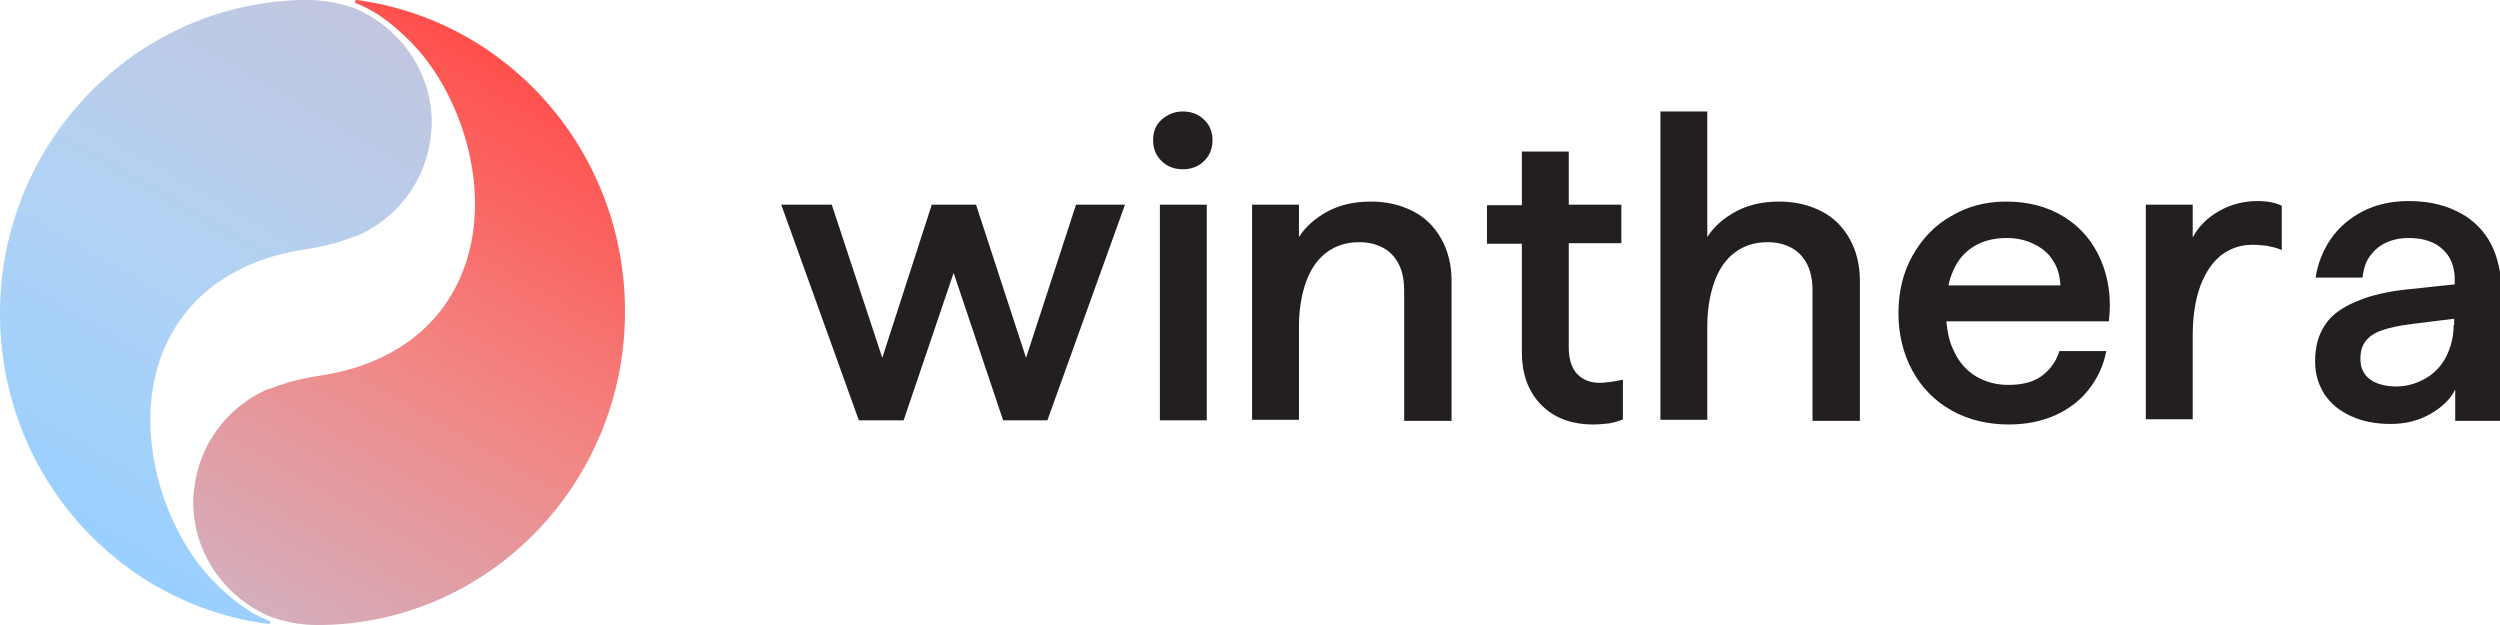 <svg xml:space="preserve" style="enable-background:new 0 0 480 120;" viewBox="0 0 480 120" y="0px" x="0px" xmlns:xlink="http://www.w3.org/1999/xlink" xmlns="http://www.w3.org/2000/svg" id="Layer_1" version="1.0">
<style type="text/css">
	.st0{fill:#131517;}
	.st1{opacity:0.6;fill:#131517;}
	.st2{fill:#F9F9F7;}
	.st3{opacity:0.8;fill:#F9F9F7;}
	.st4{fill:#231F20;}
	.st5{fill:url(#SVGID_1_);}
	.st6{fill:url(#SVGID_00000039814993246085762440000009465677540129447857_);}
	.st7{fill:url(#SVGID_00000061439265098815311280000015467577901738277045_);}
	.st8{fill:url(#SVGID_00000000942745659304543380000007133316177819034282_);}
	.st9{opacity:0.6;fill:#F9F9F7;}
	.st10{fill:url(#SVGID_00000062188314544140337230000005985572955064660141_);}
	.st11{fill:url(#SVGID_00000091698507902211175380000008164559890722886309_);}
	.st12{fill:url(#SVGID_00000035525487403022868350000007176385495107209910_);}
	.st13{fill:url(#SVGID_00000025432353236272073860000004808799333571251859_);}
	.st14{fill:url(#SVGID_00000146466973310676952850000001455543210440019128_);}
	.st15{fill:url(#SVGID_00000084520462413969875220000009775190354613512590_);}
</style>
<g>
	<path d="M150,39.3h9.7l9.7,29.4l9.5-29.4h8.5l9.6,29.4l9.6-29.4h9.4l-14.9,41.4h-8.5l-9.5-28.3l-9.6,28.3h-8.6
		L150,39.3z M223,30.9c-1.1-1.1-1.6-2.4-1.6-4c0-1.6,0.5-2.9,1.6-3.9c1.1-1,2.5-1.6,4.1-1.6s3,0.5,4.1,1.6c1.1,1,1.6,2.4,1.6,3.9
		c0,1.6-0.5,2.9-1.6,4c-1.1,1.1-2.5,1.6-4.1,1.6S224.1,32,223,30.9z M222.7,39.3h9v41.4h-9V39.3z M240.4,39.3h9v6.2
		c1.3-2,3.1-3.6,5.5-4.9c2.4-1.3,5.2-1.9,8.3-1.9c3,0,5.6,0.6,8,1.8c2.4,1.2,4.2,3,5.5,5.3c1.3,2.3,2,5,2,8.1v26.9h-9.1V55.9
		c0-2-0.3-3.7-1-5.1c-0.7-1.4-1.7-2.5-3-3.2c-1.3-0.7-2.8-1.1-4.6-1.1c-2.4,0-4.4,0.6-6.2,1.9c-1.8,1.3-3.1,3.2-4,5.6
		c-0.9,2.5-1.4,5.4-1.4,8.7v17.9h-9V39.3z M309.4,73.3c-0.8,0.1-1.6,0.2-2.3,0.2c-1.8,0-3.2-0.6-4.3-1.7c-1-1.1-1.6-2.8-1.6-5V46.7
		h10.1v-7.4h-10.1V29.1h-9v10.3h-6.7v7.4h6.7v20.9c0,2.9,0.6,5.4,1.8,7.5c1.2,2.1,2.8,3.6,4.8,4.7c2.1,1.1,4.4,1.6,7.1,1.6
		c1,0,2-0.1,3-0.2c1-0.2,1.9-0.4,2.7-0.8v-7.6C310.9,73,310.2,73.2,309.4,73.3z M318.8,21.4h9v24.1c1.3-2,3.1-3.6,5.5-4.9
		c2.4-1.3,5.2-1.9,8.3-1.9c3,0,5.6,0.6,8,1.8c2.4,1.2,4.2,3,5.5,5.3c1.3,2.3,2,5,2,8.1v26.9h-9.1V55.9c0-2-0.3-3.7-1-5.1
		c-0.7-1.4-1.7-2.5-3-3.2c-1.3-0.7-2.8-1.1-4.6-1.1c-2.4,0-4.4,0.6-6.2,1.9c-1.8,1.3-3.1,3.2-4,5.6c-0.9,2.5-1.4,5.4-1.4,8.7v17.9
		h-9V21.4z M403.4,50c-1.5-3.5-3.8-6.3-7-8.3c-3.2-2-6.9-3-11.2-3c-3.9,0-7.4,0.9-10.6,2.8c-3.2,1.8-5.6,4.4-7.4,7.6
		c-1.8,3.2-2.7,6.9-2.7,11c0,4.1,0.9,7.8,2.7,11.1c1.8,3.3,4.3,5.8,7.5,7.6c3.2,1.8,6.9,2.7,11,2.7c3.3,0,6.3-0.6,9-1.8
		c2.6-1.2,4.8-2.9,6.4-5c1.7-2.2,2.8-4.6,3.3-7.3h-9c-0.6,2-1.8,3.6-3.4,4.8c-1.7,1.2-3.8,1.7-6.4,1.7c-2.4,0-4.5-0.6-6.3-1.7
		c-1.8-1.1-3.2-2.7-4.2-4.9c-0.8-1.6-1.2-3.5-1.4-5.6h31.2C405.4,57.4,404.9,53.6,403.4,50z M374.1,54.8c0.2-1,0.5-1.9,0.9-2.8
		c0.9-2.1,2.2-3.6,4-4.7c1.8-1.1,3.9-1.6,6.3-1.6c2,0,3.7,0.4,5.3,1.2c1.6,0.8,2.8,1.8,3.6,3.2c0.9,1.3,1.3,2.9,1.4,4.7H374.1z
		 M412,39.3h9v6.3c1.1-2.1,2.8-3.8,5.1-5.1c2.3-1.3,4.8-1.9,7.3-1.9c1.9,0,3.5,0.3,4.7,0.9v8.5c-0.9-0.4-1.9-0.6-2.8-0.8
		c-0.9-0.1-1.9-0.2-2.8-0.2c-2.2,0-4.1,0.6-5.9,1.9c-1.7,1.3-3.1,3.3-4.1,5.9c-1,2.7-1.5,5.9-1.5,9.7v16h-9V39.3z M477.8,46
		c-1.5-2.4-3.6-4.3-6.2-5.5c-2.7-1.3-5.7-1.9-9.2-1.9c-3.3,0-6.3,0.7-8.8,2c-2.5,1.3-4.6,3.1-6.1,5.3c-1.5,2.2-2.5,4.7-2.9,7.4h9
		c0.2-1.6,0.6-3,1.4-4.1c0.8-1.1,1.8-2,3.1-2.6c1.3-0.6,2.7-0.9,4.4-0.9c1.8,0,3.3,0.3,4.6,0.9c1.3,0.6,2.3,1.5,3.1,2.7
		c0.7,1.2,1.1,2.6,1.1,4.2v1.1l-8.5,0.9c-4.2,0.4-7.7,1.2-10.4,2.4c-2.7,1.1-4.8,2.6-6,4.5c-1.3,1.9-1.9,4.2-1.9,7
		c0,2.4,0.6,4.4,1.8,6.3c1.2,1.8,2.9,3.2,5.1,4.2c2.2,1,4.7,1.5,7.6,1.5c2.8,0,5.3-0.6,7.6-1.9c2.3-1.3,3.9-2.9,4.8-4.7v6h8.9V54.6
		C480,51.3,479.3,48.5,477.8,46z M471.1,62.4c0,2.2-0.5,4.2-1.4,6c-0.9,1.8-2.2,3.2-3.9,4.2c-1.7,1-3.6,1.6-5.7,1.6
		c-2.2,0-3.9-0.5-5.1-1.4c-1.2-0.9-1.8-2.2-1.8-3.9c0-1.4,0.3-2.5,1-3.4c0.7-0.9,1.7-1.6,3.2-2.1c1.4-0.5,3.3-0.9,5.7-1.2l8.1-1
		V62.4z" class="st4"></path>
	<g>
		<linearGradient y2="103.186" x2="13.587" y1="3.284" x1="71.265" gradientUnits="userSpaceOnUse" id="SVGID_1_">
			<stop style="stop-color:#C2C6DF" offset="0"></stop>
			<stop style="stop-color:#B2D2F4" offset="0.5"></stop>
			<stop style="stop-color:#99D0FF" offset="1"></stop>
		</linearGradient>
		<path d="M82.9,23.6c0,0.1,0,0.1,0,0.2v0c0,0.9-0.1,1.7-0.2,2.5c-1,8.4-6.3,15.4-13.7,18.8c-0.2,0.1-0.4,0.2-0.6,0.2
			c-1.1,0.4-2.3,0.8-3.5,1.2c-0.1,0-0.3,0.1-0.3,0.1c-1.9,0.5-4,1-6.2,1.3c-4.5,0.7-15.4,2.9-22.8,12.2
			c-12.5,15.7-5.8,40.2,5.5,51.6c1.8,1.8,5.6,5.6,10.6,7.5c0.3,0.1,0.2,0.6-0.1,0.6C22.5,116.1,0,90.9,0,60.2C0,27.4,25.9,0.7,58,0
			c0.1,0,1.3,0,1.3,0c2.6,0,4.9,0.5,4.9,0.5c0.8,0.2,1.6,0.4,2.4,0.6c0.2,0.1,0.9,0.3,1,0.3c0,0,0,0,0,0
			C76.5,4.9,82.9,13.5,82.9,23.6z" class="st5"></path>
		
			<linearGradient y2="16.814" x2="106.435" y1="116.716" x1="48.757" gradientUnits="userSpaceOnUse" id="SVGID_00000159454673531383146970000013085211300985774763_">
			<stop style="stop-color:#D5AEBC" offset="0"></stop>
			<stop style="stop-color:#F28683" offset="0.5"></stop>
			<stop style="stop-color:#FF4F4C" offset="1"></stop>
		</linearGradient>
		<path d="M37.1,96.4c0-0.1,0-0.1,0-0.2v0
			c0-0.9,0.1-1.7,0.2-2.5c1-8.4,6.3-15.4,13.7-18.8c0.2-0.1,0.4-0.2,0.6-0.2c1.1-0.4,2.3-0.8,3.5-1.2c0.1,0,0.3-0.1,0.3-0.1
			c1.9-0.5,4-1,6.2-1.3c4.5-0.7,15.4-2.9,22.8-12.2C97,44,90.3,19.6,78.9,8.1c-1.8-1.8-5.6-5.6-10.6-7.5C68,0.5,68.2,0,68.5,0
			C97.6,3.9,120,29.1,120,59.8c0,32.9-25.9,59.6-58,60.2c-0.1,0-1.3,0-1.3,0c-2.6,0-4.9-0.5-4.9-0.5c-0.8-0.2-1.6-0.4-2.4-0.6
			c-0.2-0.1-0.9-0.3-1-0.3c0,0,0,0,0,0C43.5,115.1,37.1,106.5,37.1,96.4z" style="fill:url(#SVGID_00000159454673531383146970000013085211300985774763_);"></path>
	</g>
</g>
</svg>
